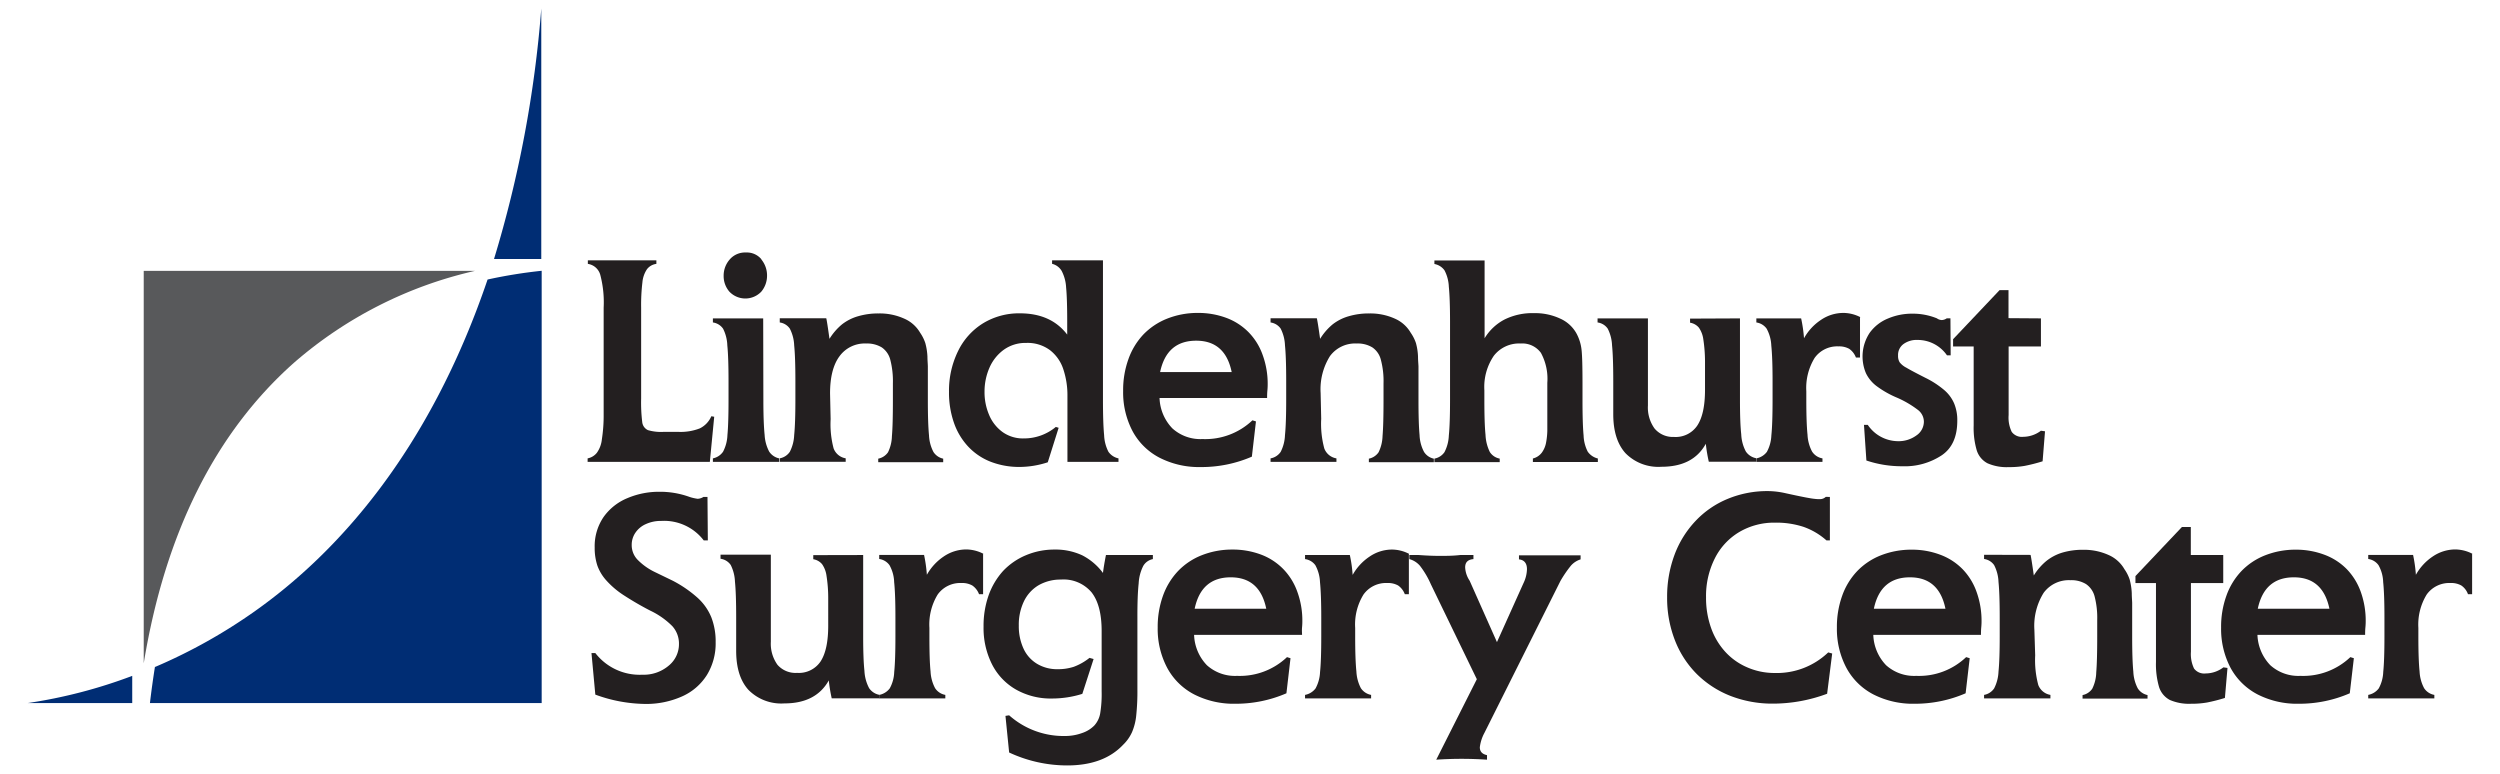 <svg id="Layer_1" data-name="Layer 1" xmlns="http://www.w3.org/2000/svg" viewBox="0 0 434.85 134.64"><defs><style>.cls-1{fill:#58595b;}.cls-2{fill:#002d74;}.cls-3{fill:#231f20;}</style></defs><title>Artboard 1</title><path class="cls-1" d="M25,115.38V47.12h57.6a72.35,72.35,0,0,0-31.49,16C37.43,75.28,28.71,92.79,25,115.38"/><path class="cls-2" d="M23,122.29H4.82A87.63,87.63,0,0,0,23,117.56Z"/><path class="cls-2" d="M85.93,45.05A203.56,203.56,0,0,0,94.15,1.49c0,3.91,0,22.28,0,43.56Z"/><path class="cls-2" d="M27,116a93.63,93.63,0,0,0,17.39-9.73c14-9.92,30.14-27.39,40.42-57.65a85.89,85.89,0,0,1,9.41-1.52c0,34.22,0,74.91,0,75.19H26.08q.38-3.21.87-6.29"/><path class="cls-3" d="M124.23,72.49l-.76,7.85H102.21v-.61a2.68,2.68,0,0,0,1.63-1,4.9,4.9,0,0,0,.85-2.32A27,27,0,0,0,105,72.1V53.52a18.79,18.79,0,0,0-.6-5.76,2.64,2.64,0,0,0-2.15-1.86v-.62q2,0,3.51,0l3.38,0,3.12,0h1.91v.62a2.44,2.44,0,0,0-1.63.92,4.84,4.84,0,0,0-.8,2.3,32.89,32.89,0,0,0-.22,4.4V69.33a28.05,28.05,0,0,0,.19,4.09,1.73,1.73,0,0,0,1,1.4,8.1,8.1,0,0,0,2.71.3H118a9.17,9.17,0,0,0,3.73-.61,4.19,4.19,0,0,0,2-2.11Z"/><path class="cls-3" d="M132.78,69.53c0,2.74.08,4.79.22,6.13a7,7,0,0,0,.79,2.89,2.76,2.76,0,0,0,1.74,1.18v.61H124v-.61a2.82,2.82,0,0,0,1.77-1.16,6.8,6.8,0,0,0,.76-2.9q.19-2,.19-6.14V66.27q0-4.12-.21-6.19a6.92,6.92,0,0,0-.74-2.91A2.58,2.58,0,0,0,124,56.09v-.71h8.75Zm-.36-24.41a4.36,4.36,0,0,1,1,2.79,4.31,4.31,0,0,1-1,2.82,3.83,3.83,0,0,1-5.55,0,4.14,4.14,0,0,1-1-2.75,4.25,4.25,0,0,1,1.05-2.84,3.51,3.51,0,0,1,2.82-1.22,3.28,3.28,0,0,1,2.7,1.18"/><path class="cls-3" d="M143.72,55.36c.1.39.28,1.58.56,3.58a10.19,10.19,0,0,1,2.18-2.52A8.25,8.25,0,0,1,149.28,55a12.41,12.41,0,0,1,3.58-.48,10.33,10.33,0,0,1,4.39.89,5.92,5.92,0,0,1,2.8,2.47,7,7,0,0,1,.9,1.8,10.71,10.71,0,0,1,.37,2.37c0,.62.06,1.18.07,1.67v5.86q0,4.09.2,6.11a6.87,6.87,0,0,0,.77,2.92,2.68,2.68,0,0,0,1.7,1.17v.61h-11.3v-.61a2.7,2.7,0,0,0,1.7-1.11,6.75,6.75,0,0,0,.68-2.82c.12-1.34.17-3.43.17-6.27V66.68a14.76,14.76,0,0,0-.45-4.09,3.73,3.73,0,0,0-1.48-2.16,4.91,4.91,0,0,0-2.72-.68A5.42,5.42,0,0,0,146,62c-1.08,1.47-1.62,3.62-1.62,6.42l.1,4.49A16.4,16.4,0,0,0,145,78a2.71,2.71,0,0,0,2.1,1.72v.61H135.63v-.61a2.68,2.68,0,0,0,1.75-1.13,7,7,0,0,0,.76-2.92q.21-2.06.21-6.15V66.27q0-4.12-.21-6.19a6.92,6.92,0,0,0-.76-2.92,2.54,2.54,0,0,0-1.75-1.07v-.73Z"/><path class="cls-3" d="M184.14,74.41l-1.89,6a15.92,15.92,0,0,1-4.87.81,13.72,13.72,0,0,1-5.08-.91,10.66,10.66,0,0,1-3.9-2.64,11.58,11.58,0,0,1-2.47-4.13,15.87,15.87,0,0,1-.86-5.39,15.6,15.6,0,0,1,1.57-7.07A11.63,11.63,0,0,1,171,56.23a12,12,0,0,1,6.39-1.73c3.62,0,6.36,1.23,8.24,3.7V56q0-4.06-.19-6a7,7,0,0,0-.77-2.87A2.66,2.66,0,0,0,183,45.89v-.61h8.85V69.53q0,4.09.2,6.14a6.92,6.92,0,0,0,.75,2.91,2.83,2.83,0,0,0,1.75,1.15v.61c-.3,0-.84,0-1.65,0h-3.13c-2.11,0-3.48,0-4.1,0V68.89a14.3,14.3,0,0,0-.71-4.64,6.92,6.92,0,0,0-2.32-3.34,6.52,6.52,0,0,0-4.15-1.26,6.42,6.42,0,0,0-3.91,1.2A7.6,7.6,0,0,0,172.09,64a10.34,10.34,0,0,0-.84,4.13,10,10,0,0,0,.78,4,7,7,0,0,0,2.33,3,6.09,6.09,0,0,0,3.73,1.13,8.64,8.64,0,0,0,5.56-2Z"/><path class="cls-3" d="M217.75,79.43a22.06,22.06,0,0,1-8.87,1.81,15.09,15.09,0,0,1-7.16-1.61A11.15,11.15,0,0,1,197,75a14.46,14.46,0,0,1-1.64-7,15.81,15.81,0,0,1,.91-5.51,12.2,12.2,0,0,1,2.59-4.29A11.75,11.75,0,0,1,203,55.43a14.37,14.37,0,0,1,5.33-1,14,14,0,0,1,5,.87,10.62,10.62,0,0,1,3.87,2.51,10.73,10.73,0,0,1,2.45,4,14.59,14.59,0,0,1,.85,5.12c0,.13,0,.46-.05,1s-.05,1-.05,1.3H201.69a8,8,0,0,0,2.24,5.29,7.27,7.27,0,0,0,5.24,1.85,11.9,11.9,0,0,0,8.68-3.26l.61.19Zm-9.68-20.17q-5.13,0-6.28,5.46h12.45q-1.12-5.46-6.17-5.46"/><path class="cls-3" d="M229.05,55.36c.1.39.29,1.58.57,3.58a10.19,10.19,0,0,1,2.18-2.52A8.16,8.16,0,0,1,234.62,55a12.36,12.36,0,0,1,3.58-.48,10.37,10.37,0,0,1,4.39.89,5.94,5.94,0,0,1,2.79,2.47,7.09,7.09,0,0,1,.91,1.8,10.23,10.23,0,0,1,.36,2.37c0,.62.06,1.18.08,1.67v5.86q0,4.09.19,6.11a6.71,6.71,0,0,0,.78,2.92,2.66,2.66,0,0,0,1.7,1.17v.61H238.1v-.61a2.68,2.68,0,0,0,1.69-1.11,6.89,6.89,0,0,0,.69-2.82q.17-2,.17-6.27V66.68a14.34,14.34,0,0,0-.46-4.09,3.68,3.68,0,0,0-1.48-2.16,4.87,4.87,0,0,0-2.72-.68,5.42,5.42,0,0,0-4.66,2.2,10.84,10.84,0,0,0-1.62,6.42l.1,4.49a16.4,16.4,0,0,0,.54,5.15,2.72,2.72,0,0,0,2.11,1.72v.61H221v-.61a2.7,2.7,0,0,0,1.76-1.13,7,7,0,0,0,.75-2.92q.21-2.06.21-6.15V66.27q0-4.12-.21-6.19a7,7,0,0,0-.75-2.92A2.57,2.57,0,0,0,221,56.09v-.73Z"/><path class="cls-3" d="M258.23,58.84a8.83,8.83,0,0,1,3.5-3.28,10.87,10.87,0,0,1,5.1-1.09,10.23,10.23,0,0,1,4.53.94A6,6,0,0,1,274.21,58a7.7,7.7,0,0,1,.88,2.8c.12,1,.17,3,.17,6v2.75q0,4.22.19,6.19a6.68,6.68,0,0,0,.72,2.82,3,3,0,0,0,1.76,1.19v.61h-11.3v-.61a2.78,2.78,0,0,0,1.54-1,4.24,4.24,0,0,0,.74-1.69,12.5,12.5,0,0,0,.23-2.11c0-.75,0-1.44,0-2.06V66.59a9.45,9.45,0,0,0-1.11-5.21,4,4,0,0,0-3.54-1.63,5.54,5.54,0,0,0-4.65,2.13,9.61,9.61,0,0,0-1.65,6v1.64c0,2.69.06,4.73.2,6.1a7.47,7.47,0,0,0,.75,3,2.6,2.6,0,0,0,1.72,1.15v.61H249.5v-.61a2.7,2.7,0,0,0,1.75-1.12,6.85,6.85,0,0,0,.76-2.89q.21-2.06.21-6.19V56q0-4.06-.21-6.12a6.71,6.71,0,0,0-.75-2.85,2.75,2.75,0,0,0-1.76-1.11v-.61h8.73Z"/><path class="cls-3" d="M302.65,55.38V69.53c0,2.64.07,4.67.22,6a7,7,0,0,0,.8,3,2.78,2.78,0,0,0,1.79,1.17v.61c-.29,0-.81,0-1.56,0H301c-1.94,0-3.2,0-3.77,0a25.79,25.79,0,0,1-.52-3.12c-1.48,2.69-4.06,4-7.72,4a8,8,0,0,1-6.25-2.36q-2.13-2.36-2.13-6.79V66.27q0-4.12-.21-6.19a7,7,0,0,0-.75-2.91,2.54,2.54,0,0,0-1.77-1.08v-.71h8.76V70.53a6.23,6.23,0,0,0,1.15,4A4.14,4.14,0,0,0,291.15,76a4.52,4.52,0,0,0,4.09-2c.89-1.36,1.33-3.42,1.33-6.2V62.86a26.15,26.15,0,0,0-.3-3.87,4.55,4.55,0,0,0-.77-2,2.53,2.53,0,0,0-1.53-.86v-.71Z"/><path class="cls-3" d="M323.53,55.19v7h-.71a3.21,3.21,0,0,0-1.16-1.51,3.59,3.59,0,0,0-1.9-.43,4.81,4.81,0,0,0-4.12,2,10,10,0,0,0-1.45,5.81v1.45q0,4.09.21,6.11a6.88,6.88,0,0,0,.79,2.92A2.68,2.68,0,0,0,317,79.73l0,.61h-11.5v-.61a3,3,0,0,0,1.83-1.13,6.55,6.55,0,0,0,.78-2.86q.21-2,.21-6.21V66.27q0-4-.22-6.16a6.68,6.68,0,0,0-.81-2.94,2.65,2.65,0,0,0-1.79-1.08v-.71h7.79a24.76,24.76,0,0,1,.5,3.46,9.1,9.1,0,0,1,2.94-3.19,6.93,6.93,0,0,1,3.9-1.22,6.54,6.54,0,0,1,3,.76"/><path class="cls-3" d="M339.3,61.81h-.64a6.19,6.19,0,0,0-5.12-2.68,3.88,3.88,0,0,0-2.47.73,2.35,2.35,0,0,0-.92,2,2.1,2.1,0,0,0,.27,1.15,3.47,3.47,0,0,0,1.18.95q.9.54,3.33,1.77a15.8,15.8,0,0,1,3.24,2.11,6.35,6.35,0,0,1,1.74,2.35,7.57,7.57,0,0,1,.54,3q0,4.17-2.7,6a11.63,11.63,0,0,1-6.84,1.91,19.26,19.26,0,0,1-6.27-1l-.42-6.2h.66a6.39,6.39,0,0,0,5.27,2.84,5.21,5.21,0,0,0,3.19-1,2.9,2.9,0,0,0,1.3-2.41,2.6,2.6,0,0,0-1-2,17.49,17.49,0,0,0-3.63-2.14,16.76,16.76,0,0,1-3.55-2,6.11,6.11,0,0,1-1.9-2.28,7.46,7.46,0,0,1,.64-7,7.31,7.31,0,0,1,3.2-2.51,10.63,10.63,0,0,1,4.19-.84,11.14,11.14,0,0,1,4.31.81,1.54,1.54,0,0,0,.86.3,1.62,1.62,0,0,0,.86-.3h.64Z"/><path class="cls-3" d="M355,55.38v4.88h-5.62V72.2a5.71,5.71,0,0,0,.54,2.92,2.18,2.18,0,0,0,2,.86A5.16,5.16,0,0,0,355,74.92l.71.1-.42,5.22a29.39,29.39,0,0,1-3.09.79,15.29,15.29,0,0,1-2.77.22,8.29,8.29,0,0,1-3.73-.67,3.84,3.84,0,0,1-1.86-2.23,13.8,13.8,0,0,1-.54-4.34V60.26h-3.58V59l8.09-8.54h1.55v4.88Z"/><path class="cls-3" d="M123.12,94h-.71A8.68,8.68,0,0,0,115,90.61a6.23,6.23,0,0,0-2.64.54,4.28,4.28,0,0,0-1.83,1.5,3.7,3.7,0,0,0-.65,2.13A3.64,3.64,0,0,0,111,97.46a10.59,10.59,0,0,0,2.82,2L117,101a20.83,20.83,0,0,1,4.36,3,9.34,9.34,0,0,1,2.37,3.38,11.6,11.6,0,0,1,.75,4.34,10.49,10.49,0,0,1-1.51,5.67,9.77,9.77,0,0,1-4.3,3.73,15.28,15.28,0,0,1-6.59,1.32,25.82,25.82,0,0,1-8.53-1.62l-.67-7.23h.67a9.75,9.75,0,0,0,8.18,3.77,6.7,6.7,0,0,0,4.54-1.54A4.82,4.82,0,0,0,118.1,112a4.52,4.52,0,0,0-1.15-3.08,13.58,13.58,0,0,0-3.83-2.7,52.92,52.92,0,0,1-4.68-2.72A14.91,14.91,0,0,1,105.5,101a7.77,7.77,0,0,1-1.6-2.64,9.77,9.77,0,0,1-.46-3.11A9,9,0,0,1,105,89.91a9.51,9.51,0,0,1,4.17-3.28,14,14,0,0,1,5.51-1.09,15,15,0,0,1,5.27.9,7.78,7.78,0,0,0,1.4.32,2,2,0,0,0,1-.32h.71Z"/><path class="cls-3" d="M150.14,96.54v14.15q0,4,.22,6a7.12,7.12,0,0,0,.81,3,2.75,2.75,0,0,0,1.79,1.17v.61c-.29,0-.82,0-1.57,0h-2.94c-1.95,0-3.21,0-3.78,0a26.46,26.46,0,0,1-.51-3.12q-2.24,4-7.72,4a8,8,0,0,1-6.26-2.36q-2.13-2.35-2.13-6.79v-5.83q0-4.12-.21-6.19a7.07,7.07,0,0,0-.74-2.91,2.58,2.58,0,0,0-1.77-1.08v-.71h8.75v15.15a6.29,6.29,0,0,0,1.15,4,4.16,4.16,0,0,0,3.41,1.41,4.55,4.55,0,0,0,4.1-2c.88-1.36,1.32-3.42,1.32-6.2V104a24.84,24.84,0,0,0-.3-3.87,4.55,4.55,0,0,0-.77-2,2.53,2.53,0,0,0-1.53-.86v-.71Z"/><path class="cls-3" d="M171,96.35v7h-.71a3.17,3.17,0,0,0-1.17-1.51,3.59,3.59,0,0,0-1.9-.43,4.82,4.82,0,0,0-4.12,2,10,10,0,0,0-1.44,5.81v1.45c0,2.73.06,4.77.2,6.11a6.88,6.88,0,0,0,.79,2.92,2.68,2.68,0,0,0,1.78,1.17l0,.61h-11.5v-.61a3,3,0,0,0,1.83-1.13,6.28,6.28,0,0,0,.78-2.86q.21-2,.21-6.21v-3.26q0-4.05-.22-6.16a6.42,6.42,0,0,0-.81-2.94,2.65,2.65,0,0,0-1.79-1.08v-.71h7.8a25.24,25.24,0,0,1,.49,3.46,9.29,9.29,0,0,1,2.94-3.19,7,7,0,0,1,3.9-1.22,6.61,6.61,0,0,1,3,.76"/><path class="cls-3" d="M188.26,120.69a17.61,17.61,0,0,1-5.27.81,12.26,12.26,0,0,1-6.27-1.56,10.52,10.52,0,0,1-4.17-4.39,14,14,0,0,1-1.47-6.55,16,16,0,0,1,.88-5.45,12.6,12.6,0,0,1,2.52-4.24,11.64,11.64,0,0,1,3.94-2.72,12.71,12.71,0,0,1,5-1,11,11,0,0,1,4.82,1,10.38,10.38,0,0,1,3.61,3.07c.1-.82.27-1.86.52-3.12h8.16v.71a2.49,2.49,0,0,0-1.67,1.18,7.57,7.57,0,0,0-.8,3.06q-.23,2.08-.22,5.94v12.4a40.2,40.2,0,0,1-.21,4.67,9.84,9.84,0,0,1-.73,2.86,7.08,7.08,0,0,1-1.54,2.18q-3.39,3.6-9.73,3.6a23.92,23.92,0,0,1-10.1-2.25l-.64-6.37.64-.1a14.26,14.26,0,0,0,9.75,3.6,8.59,8.59,0,0,0,2.92-.51,5.36,5.36,0,0,0,2.16-1.33,4.22,4.22,0,0,0,1-2.05,20.81,20.81,0,0,0,.26-3.88V109.76c0-3-.58-5.21-1.74-6.71a6.37,6.37,0,0,0-5.35-2.24,7.63,7.63,0,0,0-3.9,1,6.53,6.53,0,0,0-2.53,2.79,9.39,9.39,0,0,0-.89,4.22,9.3,9.3,0,0,0,.82,4,6,6,0,0,0,2.35,2.64,6.73,6.73,0,0,0,3.56.94,8.84,8.84,0,0,0,2.84-.42,10,10,0,0,0,2.73-1.55l.71.2Z"/><path class="cls-3" d="M223.76,120.59a22.15,22.15,0,0,1-8.88,1.82,15.13,15.13,0,0,1-7.16-1.62,11.16,11.16,0,0,1-4.7-4.63,14.42,14.42,0,0,1-1.65-7,16,16,0,0,1,.91-5.51,12.22,12.22,0,0,1,2.6-4.29A11.57,11.57,0,0,1,209,96.59a14.37,14.37,0,0,1,5.33-1,14,14,0,0,1,5,.87A10.62,10.62,0,0,1,223.23,99a10.86,10.86,0,0,1,2.45,4,14.59,14.59,0,0,1,.85,5.12c0,.13,0,.46-.05,1s0,1,0,1.31H207.7a8,8,0,0,0,2.23,5.28,7.3,7.3,0,0,0,5.25,1.85,11.92,11.92,0,0,0,8.68-3.26l.61.19Zm-9.69-20.17c-3.41,0-5.51,1.82-6.27,5.46h12.45q-1.12-5.46-6.18-5.46"/><path class="cls-3" d="M245.06,96.35v7h-.71a3.21,3.21,0,0,0-1.16-1.51,3.59,3.59,0,0,0-1.9-.43,4.81,4.81,0,0,0-4.12,2,9.89,9.89,0,0,0-1.45,5.81v1.45q0,4.09.21,6.11a7,7,0,0,0,.78,2.92,2.73,2.73,0,0,0,1.78,1.17l0,.61H227v-.61a3,3,0,0,0,1.83-1.13,6.55,6.55,0,0,0,.78-2.86q.21-2,.21-6.21v-3.26c0-2.7-.08-4.75-.22-6.16a6.68,6.68,0,0,0-.81-2.94A2.65,2.65,0,0,0,227,97.25v-.71h7.79a23.71,23.71,0,0,1,.49,3.46,9.22,9.22,0,0,1,2.95-3.19,6.93,6.93,0,0,1,3.89-1.22,6.55,6.55,0,0,1,3,.76"/><path class="cls-3" d="M260.38,111.69,265,101.42A5.89,5.89,0,0,0,265.6,99c0-1-.46-1.61-1.39-1.7l0-.71h2.23c.87,0,2.17,0,3.9,0,1.24,0,2.18,0,2.82,0h1.77v.71a3.66,3.66,0,0,0-1.7,1.11,20.1,20.1,0,0,0-1.81,2.65l-13.22,26.42a7,7,0,0,0-.8,2.5c0,.74.41,1.19,1.25,1.37v.79c-1.51-.1-3-.15-4.42-.15s-2.91.05-4.41.15l7.06-14-8-16.52A15.25,15.25,0,0,0,247,98.43a3.66,3.66,0,0,0-1.86-1.18v-.71h1.62c1.35.1,2.57.15,3.65.15s2.32,0,3.58-.15h2.3v.71c-1,.09-1.44.57-1.44,1.45a4.56,4.56,0,0,0,.78,2.31Z"/><path class="cls-3" d="M318.29,86.44V94h-.59a12,12,0,0,0-4-2.36,15.24,15.24,0,0,0-4.94-.73,11.94,11.94,0,0,0-6.23,1.63,11.09,11.09,0,0,0-4.26,4.6,14.51,14.51,0,0,0-1.52,6.76,15.57,15.57,0,0,0,.87,5.31,12.1,12.1,0,0,0,2.46,4.15,11,11,0,0,0,3.79,2.7,11.81,11.81,0,0,0,4.79,1,12.93,12.93,0,0,0,9.34-3.58l.69.19-.88,7a27,27,0,0,1-9.39,1.72,20.12,20.12,0,0,1-7.46-1.36,17.27,17.27,0,0,1-5.86-3.83,17,17,0,0,1-3.78-5.87,20.2,20.2,0,0,1-1.34-7.43,20.8,20.8,0,0,1,1.28-7.38,17.39,17.39,0,0,1,3.64-5.88,16.1,16.1,0,0,1,5.6-3.86,18,18,0,0,1,7.06-1.36,14.21,14.21,0,0,1,2.89.34q3.13.69,4.23.87a11.66,11.66,0,0,0,1.51.19h.39a1.45,1.45,0,0,0,1-.4Z"/><path class="cls-3" d="M341.9,120.59a22.15,22.15,0,0,1-8.88,1.82,15.13,15.13,0,0,1-7.16-1.62,11.16,11.16,0,0,1-4.7-4.63,14.42,14.42,0,0,1-1.65-7,16,16,0,0,1,.91-5.51,12.07,12.07,0,0,1,2.6-4.29,11.62,11.62,0,0,1,4.1-2.75,14.46,14.46,0,0,1,5.34-1,13.9,13.9,0,0,1,5,.87A10.58,10.58,0,0,1,341.37,99a10.86,10.86,0,0,1,2.45,4,14.82,14.82,0,0,1,.85,5.12c0,.13,0,.46-.05,1s-.05,1-.05,1.31H325.84a8,8,0,0,0,2.23,5.28,7.3,7.3,0,0,0,5.25,1.85,11.88,11.88,0,0,0,8.67-3.26l.62.19Zm-9.69-20.17c-3.41,0-5.51,1.82-6.27,5.46h12.45q-1.12-5.46-6.18-5.46"/><path class="cls-3" d="M353.2,96.52c.09.39.28,1.58.56,3.58a10.19,10.19,0,0,1,2.18-2.52,8.25,8.25,0,0,1,2.82-1.47,12.41,12.41,0,0,1,3.58-.48,10.37,10.37,0,0,1,4.39.89A5.89,5.89,0,0,1,369.52,99a6.88,6.88,0,0,1,.91,1.79,10.92,10.92,0,0,1,.37,2.38c0,.62.05,1.18.07,1.67v5.86q0,4.09.2,6.11a6.92,6.92,0,0,0,.77,2.92,2.66,2.66,0,0,0,1.7,1.17v.61h-11.3v-.61a2.65,2.65,0,0,0,1.69-1.11,6.73,6.73,0,0,0,.69-2.82q.17-2,.17-6.27v-2.85a14.76,14.76,0,0,0-.45-4.09,3.73,3.73,0,0,0-1.49-2.16,4.87,4.87,0,0,0-2.72-.68,5.43,5.43,0,0,0-4.66,2.2,10.84,10.84,0,0,0-1.61,6.42L354,114a16.72,16.72,0,0,0,.54,5.15,2.74,2.74,0,0,0,2.11,1.72v.61H345.11v-.61a2.68,2.68,0,0,0,1.75-1.13,7,7,0,0,0,.76-2.92q.21-2.06.21-6.15v-3.26q0-4.12-.21-6.19a6.92,6.92,0,0,0-.76-2.92,2.54,2.54,0,0,0-1.75-1.07v-.73Z"/><path class="cls-3" d="M386.71,96.54v4.88h-5.62v11.94a5.82,5.82,0,0,0,.54,2.92,2.19,2.19,0,0,0,2,.86,5.15,5.15,0,0,0,3.11-1.06l.71.1L387,121.4a29.39,29.39,0,0,1-3.09.79,15.29,15.29,0,0,1-2.77.22,8.37,8.37,0,0,1-3.72-.66,3.87,3.87,0,0,1-1.87-2.24,14.1,14.1,0,0,1-.54-4.34V101.42h-3.57V100.2l8.08-8.53h1.55v4.87Z"/><path class="cls-3" d="M408.72,120.59a22.07,22.07,0,0,1-8.87,1.82,15.1,15.1,0,0,1-7.16-1.62,11.25,11.25,0,0,1-4.71-4.63,14.53,14.53,0,0,1-1.64-7,15.81,15.81,0,0,1,.91-5.51,12.07,12.07,0,0,1,2.6-4.29,11.62,11.62,0,0,1,4.1-2.75,14.41,14.41,0,0,1,5.33-1,14,14,0,0,1,5,.87A10.66,10.66,0,0,1,408.2,99a11,11,0,0,1,2.45,4,14.82,14.82,0,0,1,.84,5.12c0,.13,0,.46-.05,1s-.05,1-.05,1.31H392.66a8,8,0,0,0,2.24,5.28,7.29,7.29,0,0,0,5.24,1.85,11.89,11.89,0,0,0,8.68-3.26l.61.19ZM399,100.42q-5.13,0-6.28,5.46h12.46c-.76-3.64-2.81-5.46-6.18-5.46"/><path class="cls-3" d="M430,96.35v7h-.72a3.1,3.1,0,0,0-1.16-1.51,3.59,3.59,0,0,0-1.9-.43,4.82,4.82,0,0,0-4.12,2,10,10,0,0,0-1.45,5.81v1.45q0,4.09.21,6.11a6.88,6.88,0,0,0,.79,2.92,2.68,2.68,0,0,0,1.78,1.17l0,.61h-11.5v-.61a3,3,0,0,0,1.83-1.13,6.41,6.41,0,0,0,.78-2.86q.21-2,.21-6.21v-3.26q0-4.05-.22-6.16a6.42,6.42,0,0,0-.81-2.94,2.65,2.65,0,0,0-1.79-1.08v-.71h7.8a25.24,25.24,0,0,1,.49,3.46,9.19,9.19,0,0,1,2.94-3.19,7,7,0,0,1,3.9-1.22,6.61,6.61,0,0,1,3,.76"/></svg>